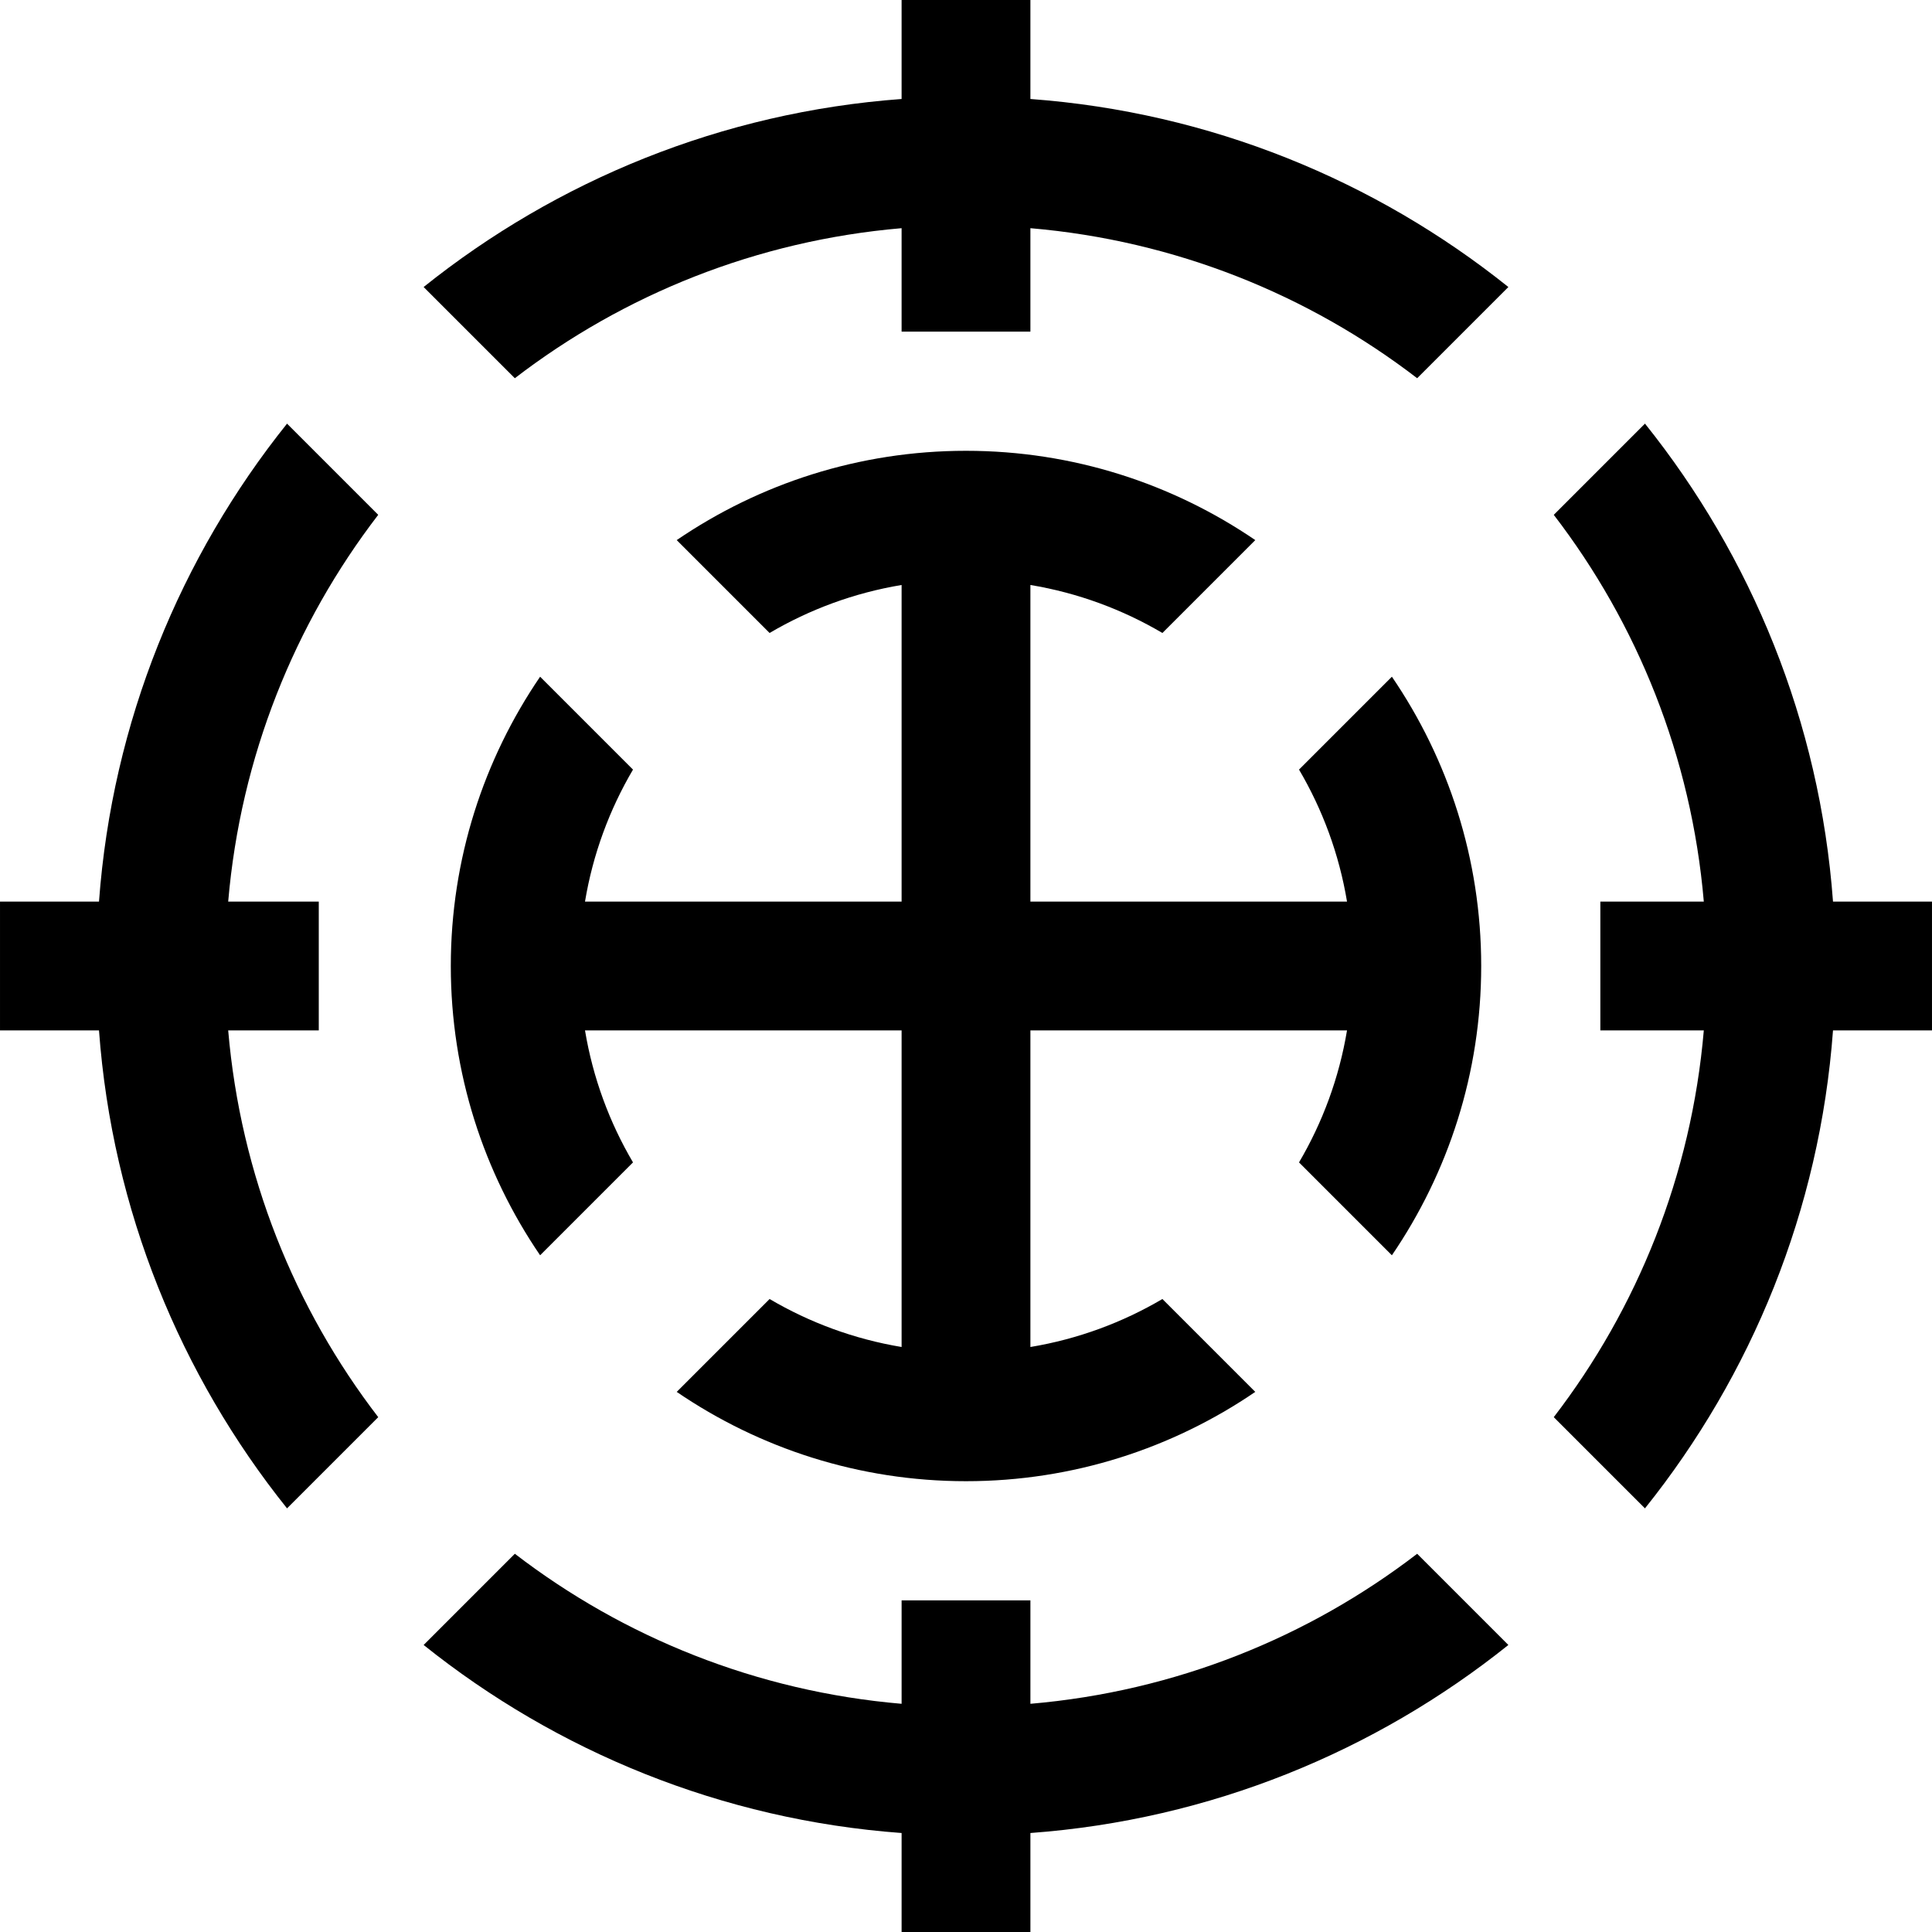 <?xml version="1.0" encoding="UTF-8" standalone="no"?> <svg xmlns:dc="http://purl.org/dc/elements/1.1/" xmlns:cc="http://creativecommons.org/ns#" xmlns:rdf="http://www.w3.org/1999/02/22-rdf-syntax-ns#" xmlns:svg="http://www.w3.org/2000/svg" xmlns="http://www.w3.org/2000/svg" xmlns:sodipodi="http://sodipodi.sourceforge.net/DTD/sodipodi-0.dtd" xmlns:inkscape="http://www.inkscape.org/namespaces/inkscape" width="84.667mm" height="84.667mm" viewBox="0 0 300 300" id="svg4756" version="1.1" inkscape:version="0.91 r13725" sodipodi:docname="TOWADA.svg"><defs id="defs4758"></defs><g inkscape:label="レイヤー 1" inkscape:groupmode="layer" id="layer1" transform="translate(381.429,-336.648)"><path style="color:#000000;font-style:normal;font-variant:normal;font-weight:normal;font-stretch:normal;font-size:medium;line-height:normal;font-family:sans-serif;text-indent:0;text-align:start;text-decoration:none;text-decoration-line:none;text-decoration-style:solid;text-decoration-color:#000000;letter-spacing:normal;word-spacing:normal;text-transform:none;direction:ltr;block-progression:tb;writing-mode:lr-tb;baseline-shift:baseline;text-anchor:start;white-space:normal;clip-rule:nonzero;display:inline;overflow:visible;visibility:visible;opacity:1;isolation:auto;mix-blend-mode:normal;color-interpolation:sRGB;color-interpolation-filters:linearRGB;solid-color:#000000;solid-opacity:1;fill:#000000;fill-opacity:1;fill-rule:nonzero;stroke:none;stroke-width:20;stroke-linecap:round;stroke-linejoin:round;stroke-miterlimit:4;stroke-dasharray:none;stroke-dashoffset:0;stroke-opacity:1;color-rendering:auto;image-rendering:auto;shape-rendering:auto;text-rendering:auto;enable-background:accumulate" d="m -241.429,336.648 0,15.371 c -27.948,2.056 -53.557,12.66 -74.219,29.197 l 14.162,14.162 c 16.907,-12.984 37.543,-21.368 60.057,-23.297 l 0,16.066 20,0 0,-16.066 c 22.514,1.929 43.149,10.313 60.057,23.297 l 14.162,-14.162 c -20.662,-16.538 -46.271,-27.141 -74.219,-29.197 l 0,-15.371 -20,0 z m 115.432,65.781 -14.162,14.164 c 12.983,16.907 21.368,37.542 23.297,60.055 l -16.066,0 0,20 16.066,0 c -1.929,22.514 -10.315,43.148 -23.299,60.055 l 14.162,14.162 c 16.538,-20.662 27.143,-46.269 29.199,-74.217 l 15.371,0 0,-20 -15.371,0 c -2.056,-27.948 -12.659,-53.557 -29.197,-74.219 z m -210.861,0.002 c -16.538,20.662 -27.143,46.269 -29.199,74.217 l -15.371,0 0,20 15.371,0 c 2.056,27.948 12.661,53.555 29.199,74.217 l 14.162,-14.162 c -12.984,-16.907 -21.369,-37.541 -23.299,-60.055 l 14.066,0 0,-20 -14.066,0 c 1.929,-22.514 10.313,-43.149 23.297,-60.057 l -14.16,-14.16 z m 105.43,4.217 c -16.631,0 -32.1,5.124 -44.92,13.867 l 14.422,14.422 c 6.197,-3.649 13.112,-6.225 20.498,-7.453 l 0,49.164 -49.162,0 c 1.228,-7.386 3.805,-14.299 7.453,-20.496 l -14.424,-14.424 c -8.743,12.82 -13.867,28.289 -13.867,44.92 0,16.631 5.124,32.1 13.867,44.92 l 14.424,-14.424 c -3.649,-6.197 -6.225,-13.11 -7.453,-20.496 l 49.162,0 0,49.162 c -7.385,-1.228 -14.299,-3.803 -20.496,-7.451 l -14.424,14.422 c 12.82,8.743 28.289,13.867 44.92,13.867 16.631,0 32.098,-5.124 44.918,-13.867 l -14.422,-14.422 c -6.197,3.648 -13.111,6.223 -20.496,7.451 l 0,-49.162 49.164,0 c -1.229,7.386 -3.804,14.301 -7.453,20.498 l 14.422,14.422 c 8.743,-12.82 13.867,-28.289 13.867,-44.92 0,-16.631 -5.124,-32.1 -13.867,-44.92 l -14.422,14.422 c 3.649,6.198 6.225,13.111 7.453,20.498 l -49.164,0 0,-49.164 c 7.387,1.228 14.3,3.804 20.498,7.453 l 14.422,-14.422 c -12.82,-8.743 -28.289,-13.867 -44.92,-13.867 z m -70.055,171.268 -14.162,14.164 c 20.662,16.538 46.269,27.141 74.217,29.197 l 0,15.371 20,0 0,-15.371 c 27.948,-2.056 53.555,-12.659 74.217,-29.197 l -14.162,-14.162 c -16.907,12.982 -37.542,21.366 -60.055,23.295 l 0,-16.064 -20,0 0,16.064 c -22.513,-1.929 -43.148,-10.314 -60.055,-23.297 z" id="path2838-7-4-1-5" inkscape:connector-curvature="0"></path></g></svg> 